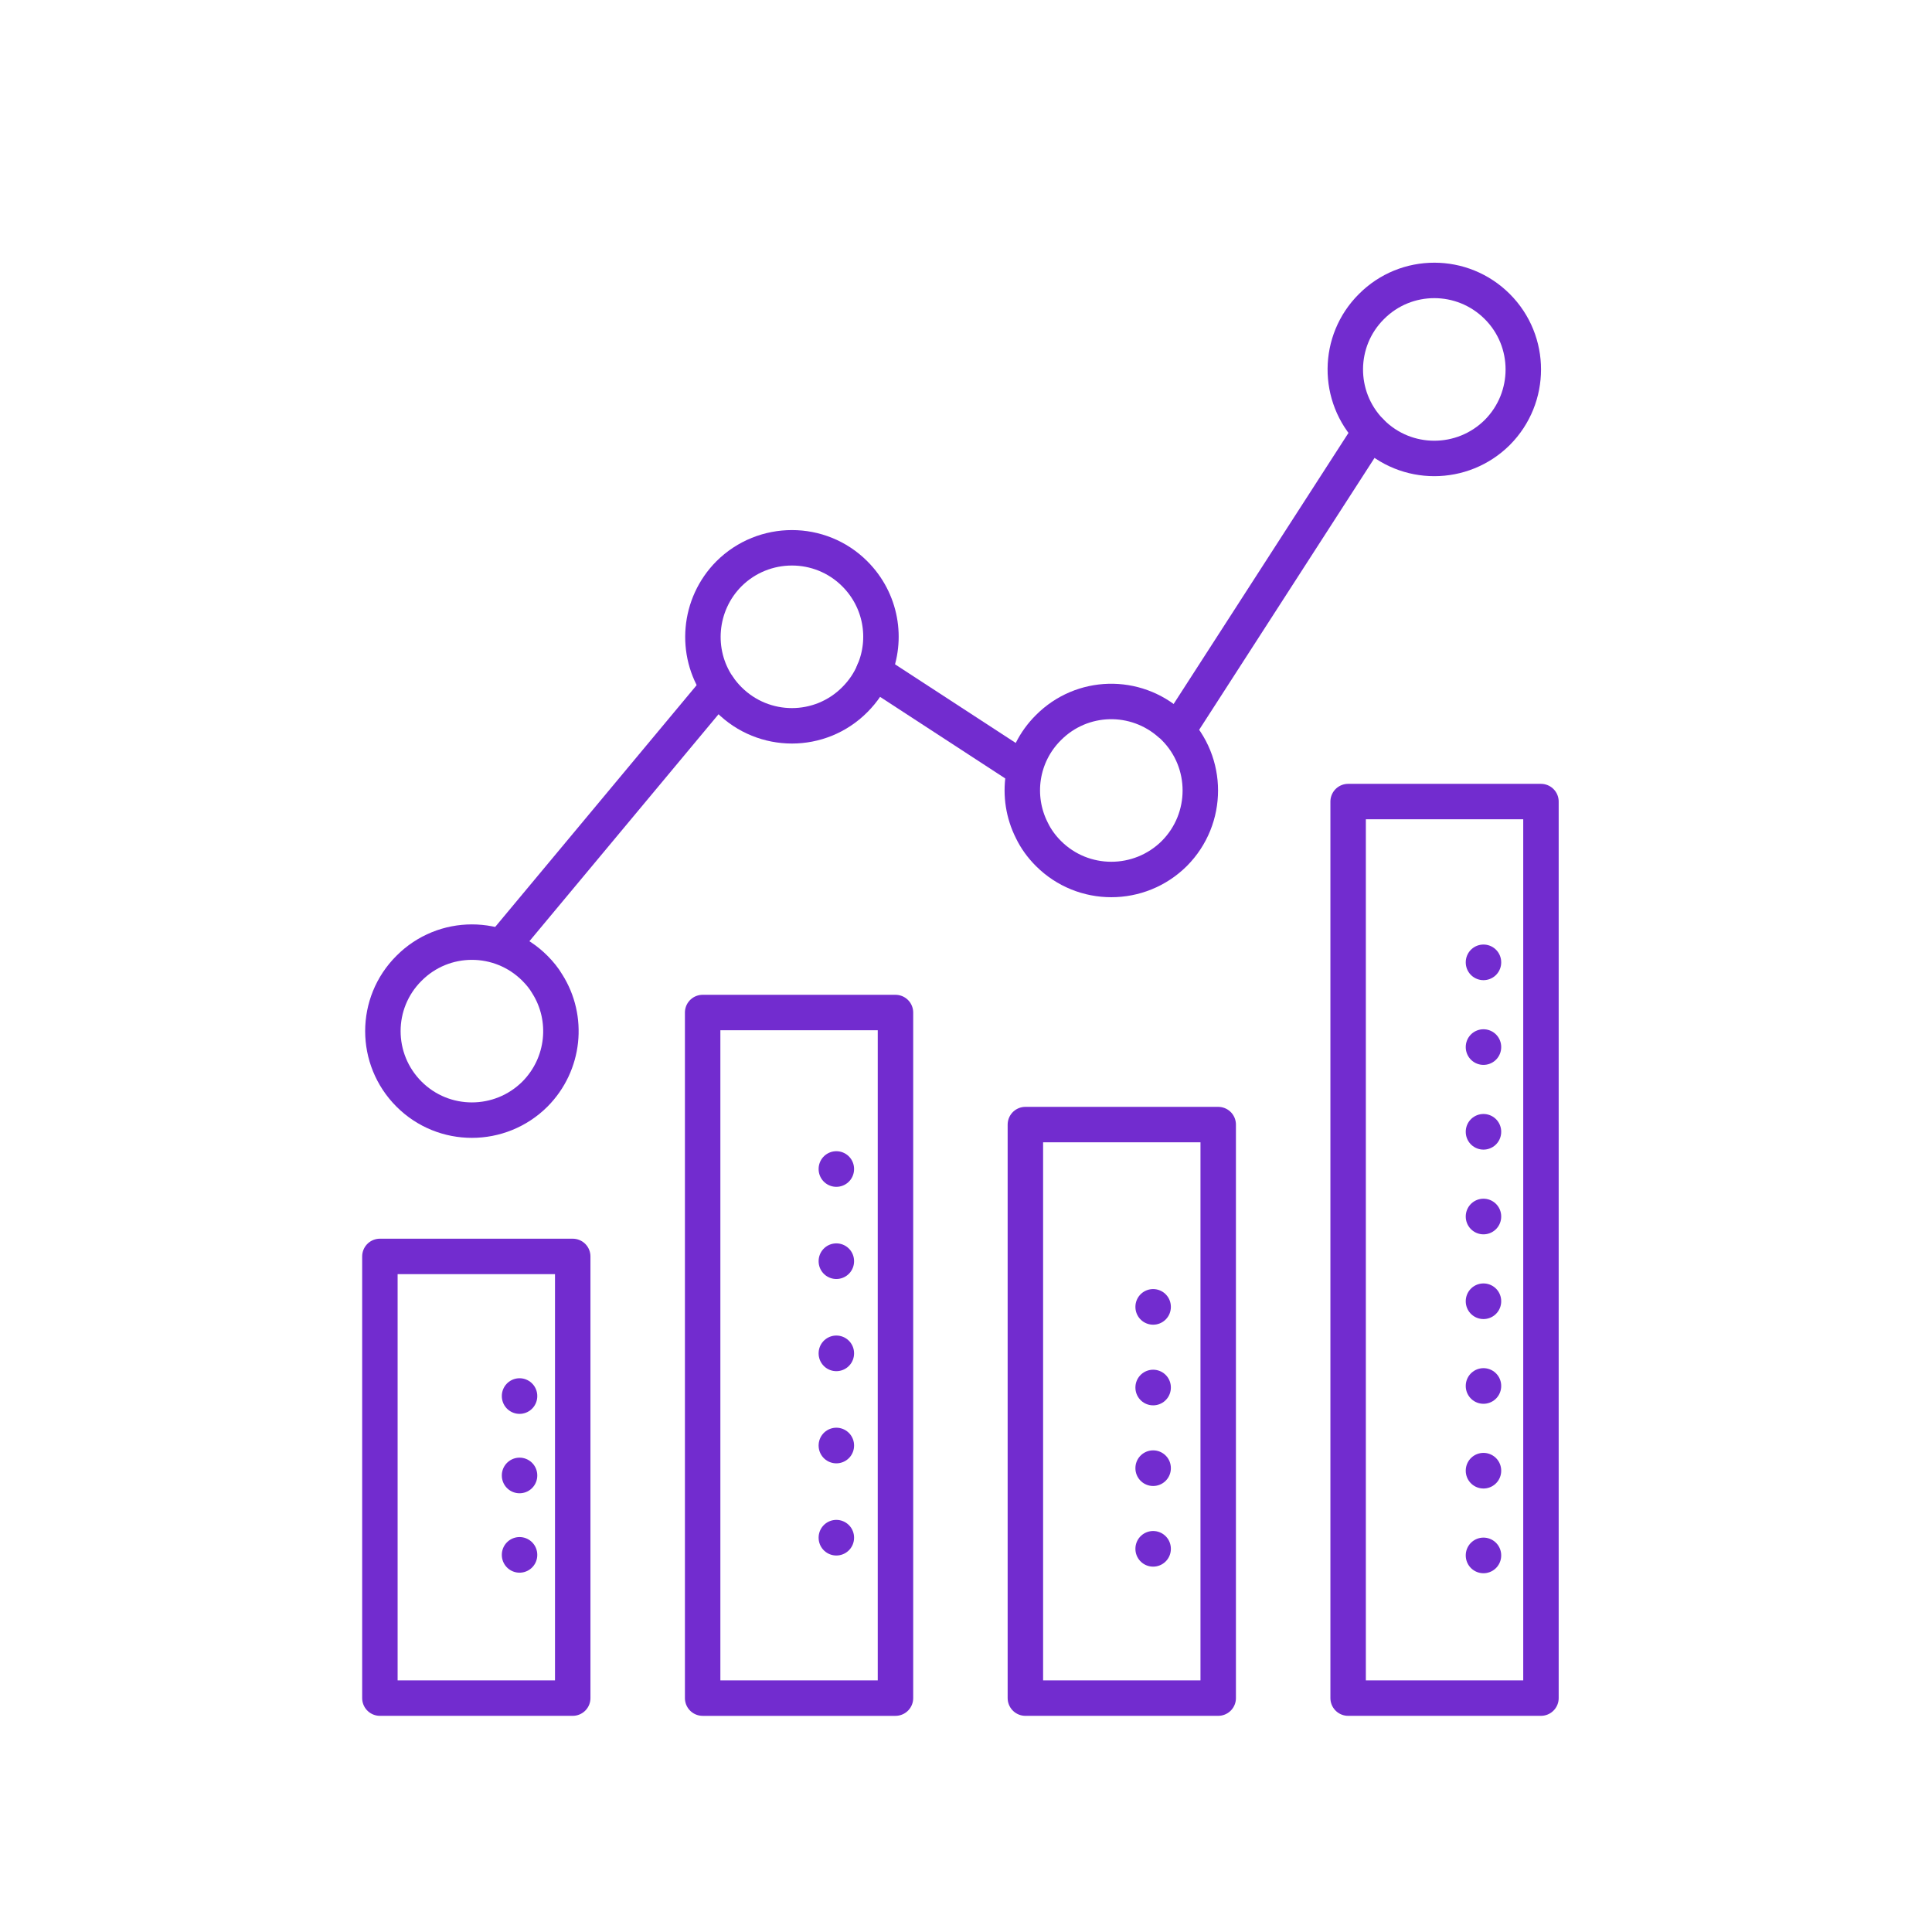 <svg width="109" height="109" viewBox="0 0 109 109" fill="none" xmlns="http://www.w3.org/2000/svg">
<path d="M32.312 70.885H21.433V95.804H32.312V70.885Z" stroke="#722CCF" stroke-width="2" stroke-miterlimit="10" stroke-linecap="round" stroke-linejoin="round"/>
<path d="M68.729 63.447H57.85V95.804H68.729V63.447Z" stroke="#722CCF" stroke-width="2" stroke-miterlimit="10" stroke-linecap="round" stroke-linejoin="round"/>
<path d="M50.521 57.125H39.642V95.805H50.521V57.125Z" stroke="#722CCF" stroke-width="2" stroke-miterlimit="10" stroke-linecap="round" stroke-linejoin="round"/>
<path d="M86.938 45.223H76.059V95.804H86.938V45.223Z" stroke="#722CCF" stroke-width="2" stroke-miterlimit="10" stroke-linecap="round" stroke-linejoin="round"/>
<path d="M30.178 61.729C28.211 63.685 25.032 63.685 23.077 61.729C21.11 59.762 21.11 56.583 23.077 54.628C25.033 52.661 28.212 52.661 30.178 54.628C30.451 54.901 30.691 55.196 30.877 55.513C32.101 57.446 31.861 60.035 30.178 61.729Z" stroke="#722CCF" stroke-width="2" stroke-miterlimit="10" stroke-linecap="round" stroke-linejoin="round"/>
<path d="M66.253 48.153C64.286 50.108 61.107 50.108 59.152 48.153C58.759 47.76 58.442 47.322 58.212 46.842C57.262 44.962 57.578 42.614 59.152 41.051C61.042 39.151 64.068 39.084 66.046 40.865C66.123 40.919 66.188 40.986 66.254 41.051C68.209 43.008 68.209 46.187 66.253 48.153Z" stroke="#722CCF" stroke-width="2" stroke-miterlimit="10" stroke-linecap="round" stroke-linejoin="round"/>
<path d="M84.475 24.398C82.508 26.354 79.329 26.354 77.374 24.398C77.352 24.376 77.341 24.365 77.319 24.343C75.407 22.376 75.429 19.23 77.374 17.296C79.33 15.329 82.509 15.329 84.475 17.296C86.431 19.253 86.431 22.432 84.475 24.398Z" stroke="#722CCF" stroke-width="2" stroke-miterlimit="10" stroke-linecap="round" stroke-linejoin="round"/>
<path d="M49.297 37.89C49.056 38.469 48.696 39.004 48.226 39.474C46.27 41.441 43.091 41.441 41.125 39.474C40.896 39.245 40.699 39.004 40.524 38.753C39.191 36.808 39.399 34.11 41.125 32.373C43.091 30.417 46.271 30.417 48.226 32.373C49.723 33.869 50.084 36.066 49.297 37.89Z" stroke="#722CCF" stroke-width="2" stroke-miterlimit="10" stroke-linecap="round" stroke-linejoin="round"/>
<path d="M40.523 38.754L28.314 53.405" stroke="#722CCF" stroke-width="2" stroke-miterlimit="10" stroke-linecap="round" stroke-linejoin="round"/>
<path d="M77.32 24.344L66.761 40.714" stroke="#722CCF" stroke-width="2" stroke-miterlimit="10" stroke-linecap="round" stroke-linejoin="round"/>
<path d="M57.696 43.364L49.297 37.891" stroke="#722CCF" stroke-width="2" stroke-miterlimit="10" stroke-linecap="round" stroke-linejoin="round"/>
<path d="M83.695 54.289V90.034" stroke="#722CCF" stroke-width="2" stroke-linecap="round" stroke-linejoin="round" stroke-dasharray="0.01 4.77"/>
<path d="M65.058 73.727V89.634" stroke="#722CCF" stroke-width="2" stroke-linecap="round" stroke-linejoin="round" stroke-dasharray="0.01 4.54"/>
<path d="M47.185 65.949V89.31" stroke="#722CCF" stroke-width="2" stroke-linecap="round" stroke-linejoin="round" stroke-dasharray="0.01 5.19"/>
<path d="M29.312 78.758V89.928" stroke="#722CCF" stroke-width="2" stroke-linecap="round" stroke-linejoin="round" stroke-dasharray="0.01 4.47"/>
</svg>
